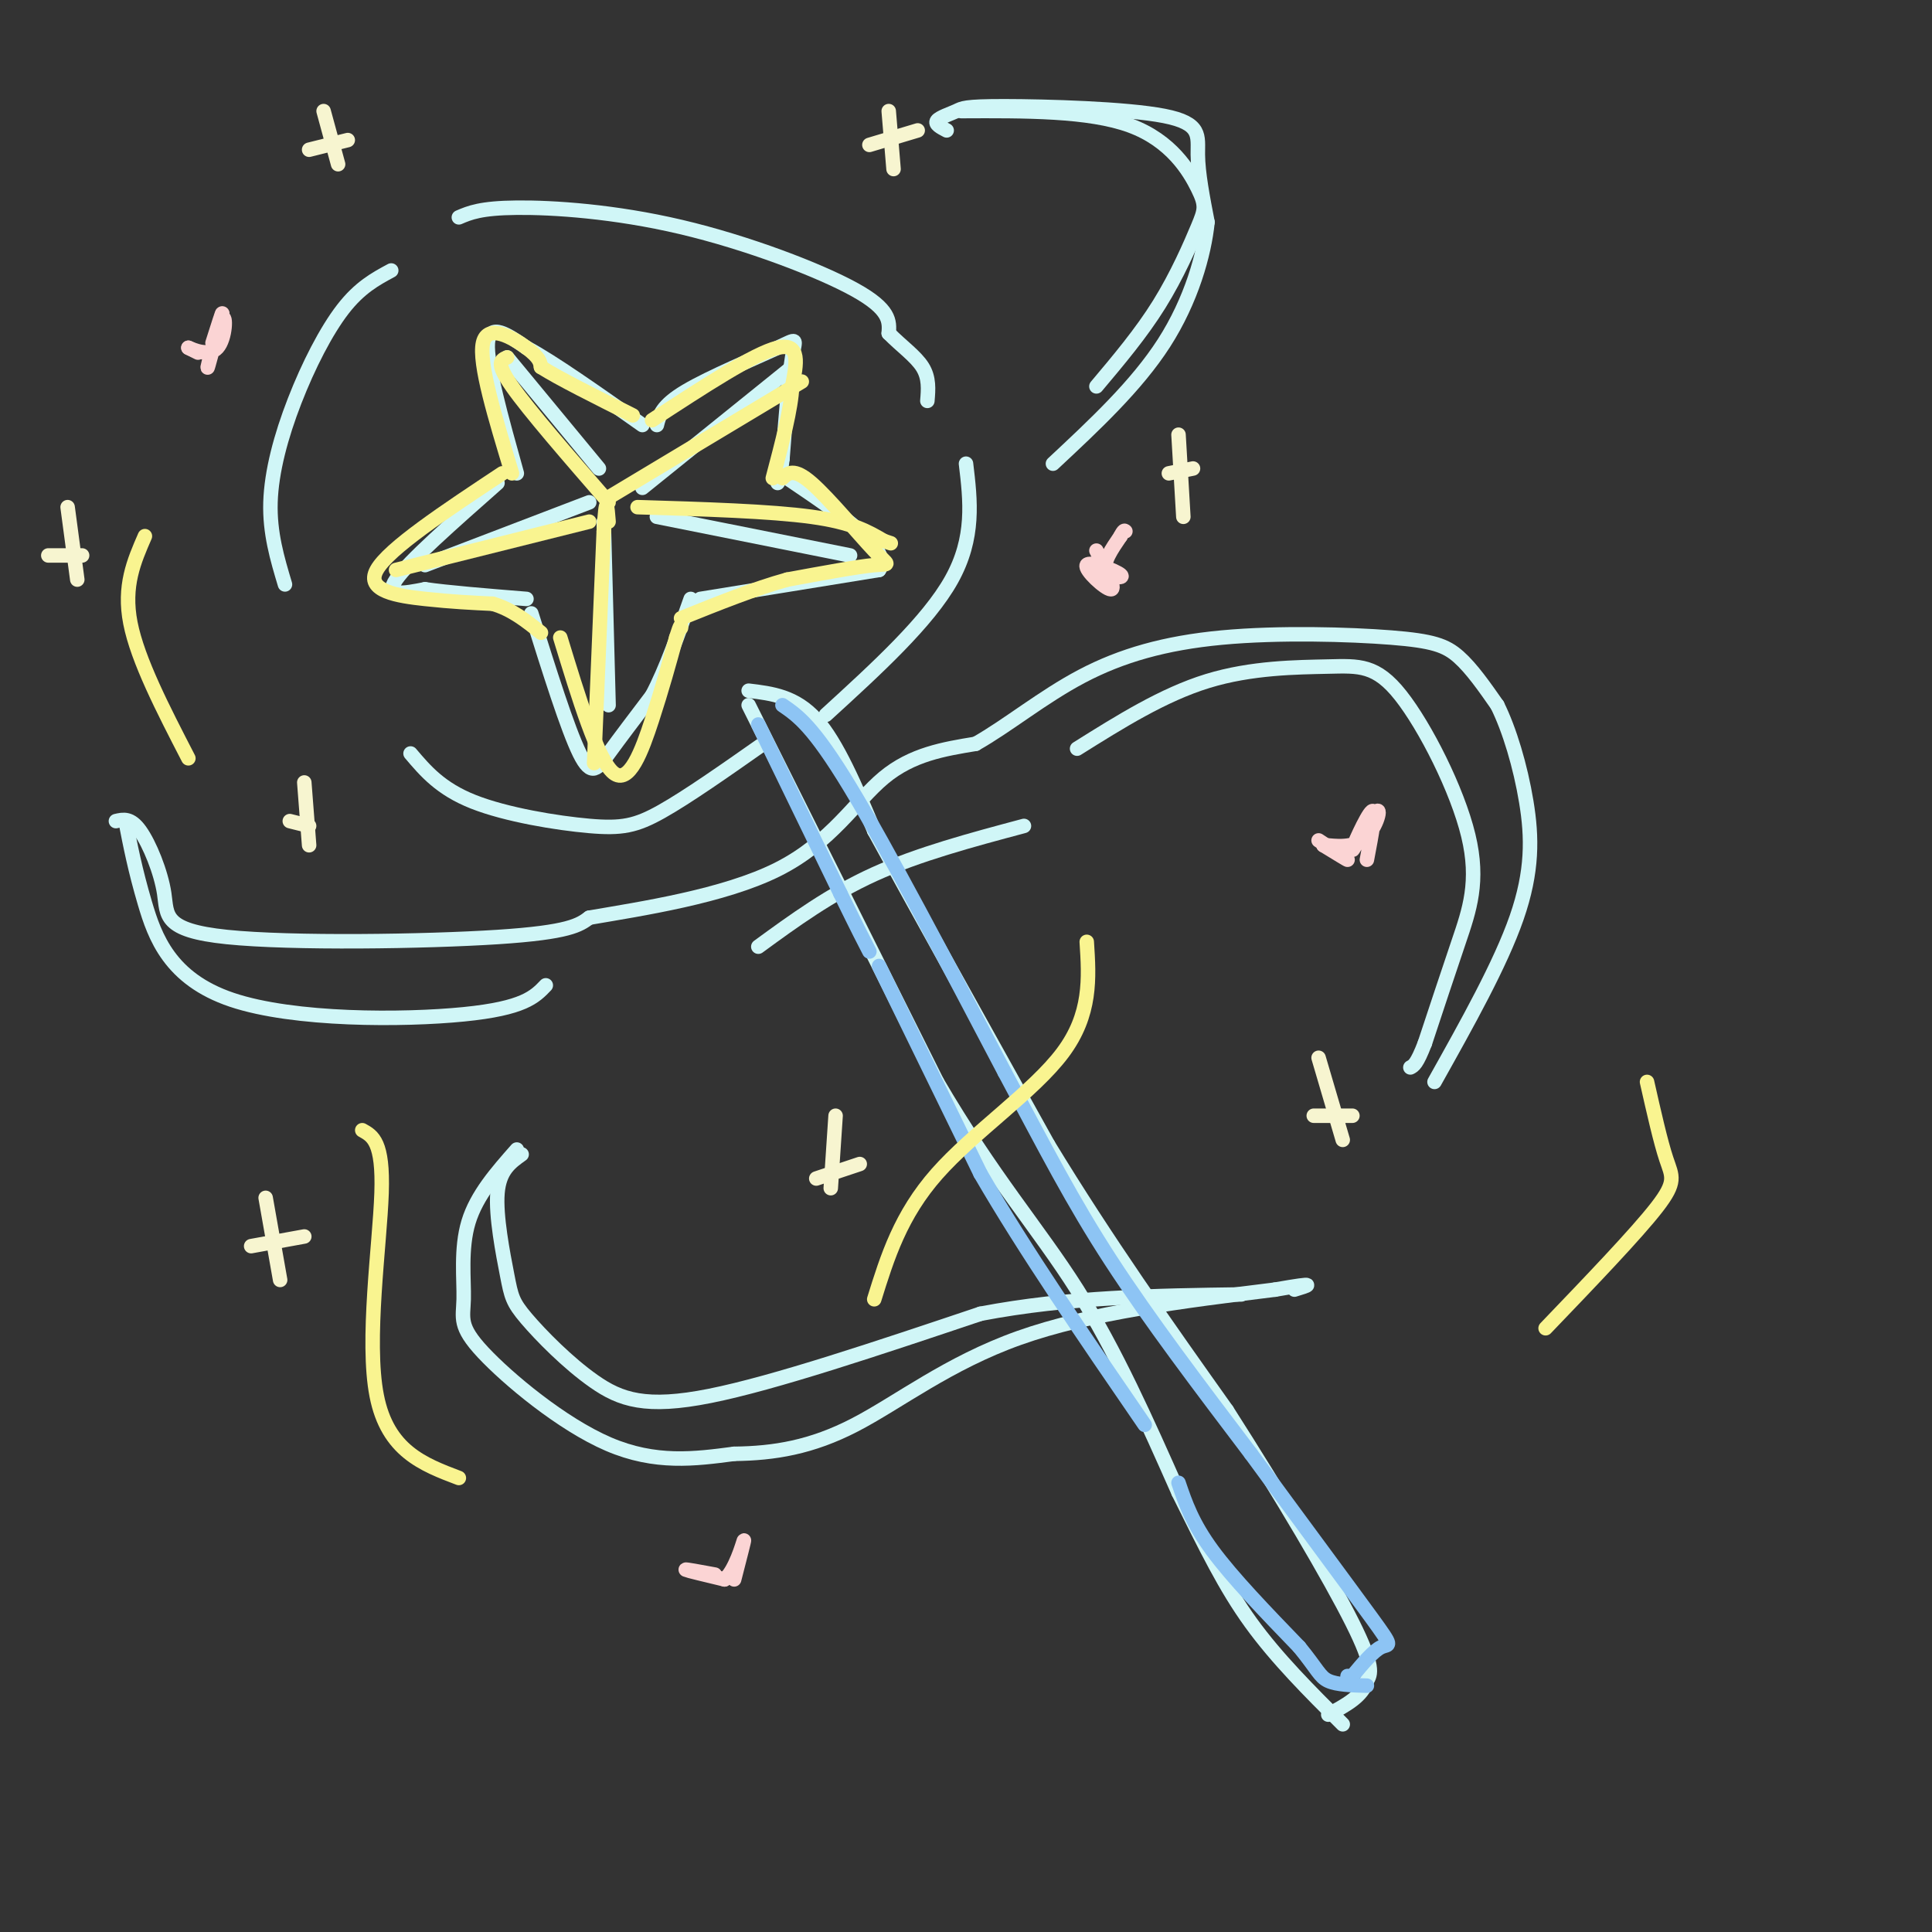 <svg viewBox='0 0 400 400' version='1.1' xmlns='http://www.w3.org/2000/svg' xmlns:xlink='http://www.w3.org/1999/xlink'><rect x="0" y="0" width="400" height="400" fill="#333333" stroke="none"/><g fill='none' stroke='rgb(208,246,247)' stroke-width='3' stroke-linecap='round' stroke-linejoin='round'><path d='M155,146c0.000,0.000 39.000,78.000 39,78'/><path d='M194,224c11.578,19.822 21.022,30.378 29,43c7.978,12.622 14.489,27.311 21,42'/><path d='M244,309c5.756,11.600 9.644,19.600 15,27c5.356,7.400 12.178,14.200 19,21'/><path d='M155,143c4.833,0.583 9.667,1.167 14,6c4.333,4.833 8.167,13.917 12,23'/><path d='M181,172c8.000,14.667 22.000,39.833 36,65'/><path d='M217,237c12.167,20.000 24.583,37.500 37,55'/><path d='M254,292c11.400,17.800 21.400,34.800 26,44c4.600,9.200 3.800,10.600 3,12'/><path d='M283,348c-0.833,3.167 -4.417,5.083 -8,7'/><path d='M107,98c-3.167,-11.333 -6.333,-22.667 -6,-27c0.333,-4.333 4.167,-1.667 8,1'/><path d='M109,72c5.333,2.833 14.667,9.417 24,16'/><path d='M103,100c-9.250,8.167 -18.500,16.333 -21,20c-2.500,3.667 1.750,2.833 6,2'/><path d='M88,122c4.500,0.667 12.750,1.333 21,2'/><path d='M136,88c0.488,-2.006 0.976,-4.012 6,-7c5.024,-2.988 14.583,-6.958 19,-9c4.417,-2.042 3.690,-2.155 3,2c-0.690,4.155 -1.345,12.577 -2,21'/><path d='M162,95c-0.500,4.333 -0.750,4.667 -1,5'/><path d='M110,127c3.756,11.978 7.511,23.956 10,29c2.489,5.044 3.711,3.156 6,0c2.289,-3.156 5.644,-7.578 9,-12'/><path d='M135,144c2.833,-5.333 5.417,-12.667 8,-20'/><path d='M145,124c0.000,0.000 37.000,-6.000 37,-6'/><path d='M182,118c3.000,-4.167 -8.000,-11.583 -19,-19'/><path d='M81,56c-3.262,1.756 -6.524,3.512 -10,8c-3.476,4.488 -7.167,11.708 -10,19c-2.833,7.292 -4.810,14.655 -5,21c-0.190,6.345 1.405,11.673 3,17'/><path d='M85,156c3.101,3.655 6.202,7.310 13,10c6.798,2.690 17.292,4.417 24,5c6.708,0.583 9.631,0.024 15,-3c5.369,-3.024 13.185,-8.512 21,-14'/><path d='M171,148c10.583,-9.667 21.167,-19.333 26,-28c4.833,-8.667 3.917,-16.333 3,-24'/><path d='M95,45c2.256,-0.964 4.512,-1.929 12,-2c7.488,-0.071 20.208,0.750 34,4c13.792,3.250 28.655,8.929 36,13c7.345,4.071 7.173,6.536 7,9'/><path d='M184,69c2.600,2.644 5.600,4.756 7,7c1.400,2.244 1.200,4.622 1,7'/><path d='M26,170c0.982,5.048 1.964,10.095 4,17c2.036,6.905 5.125,15.667 18,20c12.875,4.333 35.536,4.238 48,3c12.464,-1.238 14.732,-3.619 17,-6'/><path d='M223,155c8.921,-5.593 17.841,-11.185 27,-14c9.159,-2.815 18.556,-2.851 25,-3c6.444,-0.149 9.933,-0.411 15,6c5.067,6.411 11.710,19.495 14,29c2.290,9.505 0.226,15.430 -2,22c-2.226,6.570 -4.613,13.785 -7,21'/><path d='M295,216c-1.667,4.333 -2.333,4.667 -3,5'/><path d='M157,196c7.417,-5.417 14.833,-10.833 24,-15c9.167,-4.167 20.083,-7.083 31,-10'/><path d='M24,170c1.525,-0.360 3.049,-0.721 5,2c1.951,2.721 4.327,8.523 5,13c0.673,4.477 -0.357,7.628 13,9c13.357,1.372 41.102,0.963 56,0c14.898,-0.963 16.949,-2.482 19,-4'/><path d='M122,190c10.679,-1.833 27.875,-4.417 39,-10c11.125,-5.583 16.179,-14.167 22,-19c5.821,-4.833 12.411,-5.917 19,-7'/><path d='M202,154c6.678,-3.777 13.872,-9.719 22,-14c8.128,-4.281 17.189,-6.900 29,-8c11.811,-1.100 26.372,-0.681 35,0c8.628,0.681 11.322,1.623 14,4c2.678,2.377 5.339,6.188 8,10'/><path d='M310,146c2.512,5.048 4.792,12.667 6,20c1.208,7.333 1.345,14.381 -2,24c-3.345,9.619 -10.173,21.810 -17,34'/><path d='M196,27c-1.249,-0.654 -2.497,-1.309 -2,-2c0.497,-0.691 2.741,-1.420 4,-2c1.259,-0.580 1.533,-1.011 10,-1c8.467,0.011 25.126,0.465 33,2c7.874,1.535 6.964,4.153 7,8c0.036,3.847 1.018,8.924 2,14'/><path d='M250,46c-0.667,6.622 -3.333,16.178 -9,25c-5.667,8.822 -14.333,16.911 -23,25'/><path d='M199,23c13.250,-0.062 26.501,-0.124 35,3c8.499,3.124 12.247,9.435 14,13c1.753,3.565 1.510,4.383 0,8c-1.510,3.617 -4.289,10.033 -8,16c-3.711,5.967 -8.356,11.483 -13,17'/><path d='M108,239c-2.305,1.637 -4.609,3.274 -5,8c-0.391,4.726 1.133,12.540 2,17c0.867,4.460 1.078,5.567 4,9c2.922,3.433 8.556,9.194 14,13c5.444,3.806 10.698,5.659 24,3c13.302,-2.659 34.651,-9.829 56,-17'/><path d='M203,272c18.333,-3.500 36.167,-3.750 54,-4'/><path d='M107,238c-4.158,4.713 -8.316,9.426 -10,15c-1.684,5.574 -0.895,12.010 -1,16c-0.105,3.990 -1.105,5.536 4,11c5.105,5.464 16.316,14.847 26,19c9.684,4.153 17.842,3.077 26,2'/><path d='M152,301c8.286,-0.095 16.000,-1.333 25,-6c9.000,-4.667 19.286,-12.762 34,-18c14.714,-5.238 33.857,-7.619 53,-10'/><path d='M264,267c9.500,-1.667 6.750,-0.833 4,0'/><path d='M105,74c0.000,0.000 19.000,23.000 19,23'/><path d='M88,117c0.000,0.000 34.000,-13.000 34,-13'/><path d='M133,101c0.000,0.000 31.000,-25.000 31,-25'/><path d='M125,108c0.000,0.000 1.000,38.000 1,38'/><path d='M136,107c0.000,0.000 40.000,8.000 40,8'/></g>
<g fill='none' stroke='rgb(247,245,208)' stroke-width='3' stroke-linecap='round' stroke-linejoin='round'><path d='M14,105c0.000,0.000 2.000,15.000 2,15'/><path d='M10,115c0.000,0.000 7.000,0.000 7,0'/><path d='M63,162c0.000,0.000 1.000,13.000 1,13'/><path d='M60,170c0.000,0.000 4.000,1.000 4,1'/><path d='M244,90c0.000,0.000 1.000,17.000 1,17'/><path d='M242,98c0.000,0.000 5.000,-1.000 5,-1'/><path d='M55,248c0.000,0.000 3.000,17.000 3,17'/><path d='M52,258c0.000,0.000 11.000,-2.000 11,-2'/><path d='M173,231c0.000,0.000 -1.000,15.000 -1,15'/><path d='M169,244c0.000,0.000 9.000,-3.000 9,-3'/><path d='M184,23c0.000,0.000 1.000,12.000 1,12'/><path d='M180,30c0.000,0.000 10.000,-3.000 10,-3'/><path d='M273,219c0.000,0.000 5.000,17.000 5,17'/><path d='M272,231c0.000,0.000 8.000,0.000 8,0'/><path d='M67,23c0.000,0.000 3.000,11.000 3,11'/><path d='M64,31c0.000,0.000 8.000,-2.000 8,-2'/></g>
<g fill='none' stroke='rgb(251,212,212)' stroke-width='3' stroke-linecap='round' stroke-linejoin='round'><path d='M41,73c0.000,0.000 -2.000,-1.000 -2,-1'/><path d='M39,72c0.931,0.404 4.260,1.912 6,0c1.740,-1.912 1.892,-7.246 1,-6c-0.892,1.246 -2.826,9.070 -3,10c-0.174,0.930 1.413,-5.035 3,-11'/><path d='M46,65c0.167,-0.833 -0.917,2.583 -2,6'/><path d='M273,174c2.917,1.917 5.833,3.833 6,4c0.167,0.167 -2.417,-1.417 -5,-3'/><path d='M274,175c0.757,-0.154 5.150,0.962 8,-1c2.850,-1.962 4.156,-7.000 3,-6c-1.156,1.000 -4.773,8.038 -5,8c-0.227,-0.038 2.935,-7.154 4,-8c1.065,-0.846 0.032,4.577 -1,10'/><path d='M148,326c-3.167,-0.583 -6.333,-1.167 -6,-1c0.333,0.167 4.167,1.083 8,2'/><path d='M150,327c2.222,-1.822 3.778,-7.378 4,-8c0.222,-0.622 -0.889,3.689 -2,8'/><path d='M227,114c2.075,4.005 4.150,8.010 3,8c-1.150,-0.010 -5.525,-4.033 -5,-5c0.525,-0.967 5.949,1.124 7,2c1.051,0.876 -2.271,0.536 -3,-1c-0.729,-1.536 1.136,-4.268 3,-7'/><path d='M232,111c0.667,-1.333 0.833,-1.167 1,-1'/></g>
<g fill='none' stroke='rgb(141,196,244)' stroke-width='3' stroke-linecap='round' stroke-linejoin='round'><path d='M157,150c0.000,0.000 17.000,35.000 17,35'/><path d='M174,185c3.833,7.833 4.917,9.917 6,12'/><path d='M182,200c0.000,0.000 21.000,43.000 21,43'/><path d='M203,243c9.167,15.833 21.583,33.917 34,52'/><path d='M244,307c1.417,4.167 2.833,8.333 7,14c4.167,5.667 11.083,12.833 18,20'/><path d='M269,341c3.778,4.622 4.222,6.178 6,7c1.778,0.822 4.889,0.911 8,1'/><path d='M162,146c3.167,2.167 6.333,4.333 14,17c7.667,12.667 19.833,35.833 32,59'/><path d='M208,222c8.578,16.067 14.022,26.733 22,39c7.978,12.267 18.489,26.133 29,40'/><path d='M259,301c9.952,13.595 20.333,27.583 25,34c4.667,6.417 3.619,5.262 2,6c-1.619,0.738 -3.810,3.369 -6,6'/><path d='M280,347c-1.167,1.000 -1.083,0.500 -1,0'/></g>
<g fill='none' stroke='rgb(249,244,144)' stroke-width='3' stroke-linecap='round' stroke-linejoin='round'><path d='M106,98c-3.467,-11.422 -6.933,-22.844 -6,-27c0.933,-4.156 6.267,-1.044 9,1c2.733,2.044 2.867,3.022 3,4'/><path d='M112,76c3.667,2.333 11.333,6.167 19,10'/><path d='M135,87c10.583,-6.917 21.167,-13.833 26,-15c4.833,-1.167 3.917,3.417 3,8'/><path d='M164,80c-0.167,4.500 -2.083,11.750 -4,19'/><path d='M162,99c1.173,-1.089 2.345,-2.179 6,1c3.655,3.179 9.792,10.625 13,14c3.208,3.375 3.488,2.679 0,3c-3.488,0.321 -10.744,1.661 -18,3'/><path d='M163,120c-6.667,1.833 -14.333,4.917 -22,8'/><path d='M104,98c-11.778,7.800 -23.556,15.600 -26,20c-2.444,4.400 4.444,5.400 10,6c5.556,0.600 9.778,0.800 14,1'/><path d='M102,125c4.000,1.167 7.000,3.583 10,6'/><path d='M116,132c3.867,12.667 7.733,25.333 11,28c3.267,2.667 5.933,-4.667 8,-11c2.067,-6.333 3.533,-11.667 5,-17'/><path d='M140,132c1.000,-3.167 1.000,-2.583 1,-2'/><path d='M123,158c0.000,0.000 2.000,-48.000 2,-48'/><path d='M125,110c0.500,-8.333 0.750,-5.167 1,-2'/><path d='M82,118c0.000,0.000 40.000,-10.000 40,-10'/><path d='M105,74c-1.250,0.500 -2.500,1.000 1,6c3.500,5.000 11.750,14.500 20,24'/><path d='M126,103c0.000,0.000 40.000,-24.000 40,-24'/><path d='M132,105c13.750,0.417 27.500,0.833 36,2c8.500,1.167 11.750,3.083 15,5'/><path d='M183,112c2.500,0.833 1.250,0.417 0,0'/><path d='M225,195c0.489,7.511 0.978,15.022 -5,23c-5.978,7.978 -18.422,16.422 -26,25c-7.578,8.578 -10.289,17.289 -13,26'/><path d='M30,111c-2.250,5.167 -4.500,10.333 -3,18c1.500,7.667 6.750,17.833 12,28'/><path d='M341,224c1.400,6.200 2.800,12.400 4,16c1.200,3.600 2.200,4.600 -2,10c-4.200,5.400 -13.600,15.200 -23,25'/><path d='M75,234c2.178,1.200 4.356,2.400 4,13c-0.356,10.600 -3.244,30.600 -1,42c2.244,11.400 9.622,14.200 17,17'/></g>
</svg>